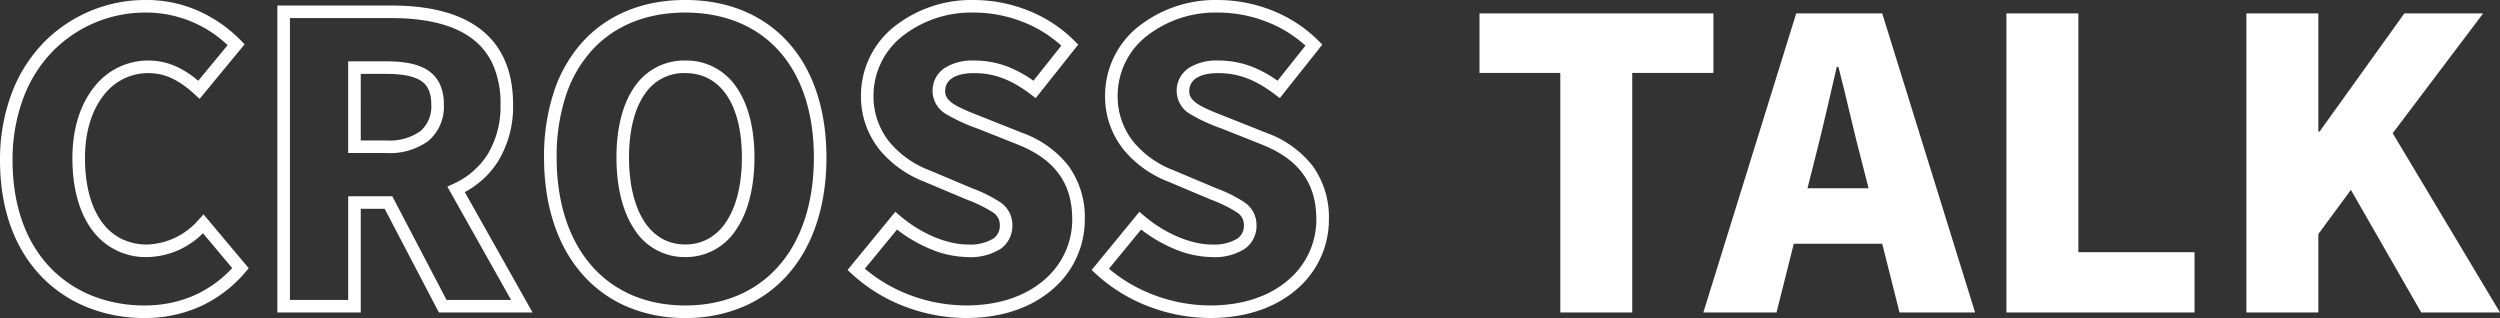 <svg xmlns="http://www.w3.org/2000/svg" width="398.076" height="50.636" viewBox="0 0 398.076 50.636">
  <rect x="0" y="0" width="398.076" height="50.636" fill="#333333" stroke="none"/>
  <g id="txt_crosstalk" transform="translate(19072.726 9305.754)">
    <path id="パス_24344" data-name="パス 24344" d="M194.985,1.882A27.632,27.632,0,0,1,185.4.125a26.132,26.132,0,0,1-8.612-5.249l-.694-.64,7.607-9.264.775.658c3.306,2.807,7.427,4.55,10.756,4.55a7.222,7.222,0,0,0,4.04-.921,2.474,2.474,0,0,0,1.071-2.174,2.355,2.355,0,0,0-1.158-2.057,21.446,21.446,0,0,0-4.038-1.975l-.808-.339L188.369-19.8a17.431,17.431,0,0,1-6.989-4.892,13.513,13.513,0,0,1-3.145-8.885,14.046,14.046,0,0,1,5.124-10.8,19.8,19.8,0,0,1,12.886-4.373,23.414,23.414,0,0,1,8.485,1.621,21.715,21.715,0,0,1,7.468,4.846l.631.631-6.769,8.518-.779-.588c-3.146-2.375-5.848-3.389-9.036-3.389-1.721,0-4.607.378-4.607,2.906,0,1.679,1.989,2.537,5.8,4.03l.684.268,5.862,2.332a16.406,16.406,0,0,1,7.231,5.144,13.928,13.928,0,0,1,2.661,8.637,14.529,14.529,0,0,1-5.032,11.019C205.386.271,200.594,1.882,194.985,1.882Zm-16.13-7.851a24.3,24.3,0,0,0,7.251,4.221,25.611,25.611,0,0,0,8.879,1.63c5.114,0,9.45-1.439,12.537-4.16a12.555,12.555,0,0,0,4.355-9.519c0-5.766-2.744-9.555-8.634-11.924l-5.856-2.33-.677-.266a27.332,27.332,0,0,1-4.828-2.22,4.29,4.29,0,0,1-2.244-3.672,4.324,4.324,0,0,1,1.94-3.724,8.191,8.191,0,0,1,4.667-1.182,14.678,14.678,0,0,1,5.393.989A19.041,19.041,0,0,1,205.7-35.9l4.442-5.59A19.871,19.871,0,0,0,204-45.272a21.4,21.4,0,0,0-7.753-1.482,17.809,17.809,0,0,0-11.59,3.9,12.076,12.076,0,0,0-4.42,9.279,11.563,11.563,0,0,0,2.682,7.605,15.438,15.438,0,0,0,6.2,4.318l.019.008,5.985,2.52.8.337a22.475,22.475,0,0,1,4.448,2.206,4.345,4.345,0,0,1,1.977,3.671A4.461,4.461,0,0,1,200.427-9.1a8.984,8.984,0,0,1-5.19,1.284A16.177,16.177,0,0,1,189-9.232a23.15,23.15,0,0,1-5.024-2.974ZM156.114,1.882a27.631,27.631,0,0,1-9.58-1.757,26.132,26.132,0,0,1-8.612-5.249l-.694-.64,7.607-9.264.775.658c3.306,2.807,7.427,4.55,10.756,4.55a7.222,7.222,0,0,0,4.04-.921,2.474,2.474,0,0,0,1.071-2.174,2.355,2.355,0,0,0-1.158-2.057,21.446,21.446,0,0,0-4.038-1.975l-.808-.339L149.5-19.8a17.431,17.431,0,0,1-6.989-4.892,13.513,13.513,0,0,1-3.145-8.885,14.046,14.046,0,0,1,5.124-10.8,19.8,19.8,0,0,1,12.886-4.373,23.414,23.414,0,0,1,8.485,1.621,21.715,21.715,0,0,1,7.468,4.846l.631.631-6.769,8.518-.779-.588c-3.146-2.375-5.848-3.389-9.036-3.389-1.721,0-4.607.378-4.607,2.906,0,1.679,1.989,2.537,5.8,4.03l.684.268,5.862,2.332a16.406,16.406,0,0,1,7.231,5.144,13.928,13.928,0,0,1,2.661,8.637,14.529,14.529,0,0,1-5.032,11.019C166.515.271,161.723,1.882,156.114,1.882Zm-16.13-7.851a24.3,24.3,0,0,0,7.251,4.221,25.611,25.611,0,0,0,8.879,1.63c5.114,0,9.45-1.439,12.537-4.16a12.555,12.555,0,0,0,4.355-9.519c0-5.766-2.744-9.555-8.634-11.924l-5.856-2.33-.677-.266a27.331,27.331,0,0,1-4.828-2.22,4.29,4.29,0,0,1-2.244-3.672,4.324,4.324,0,0,1,1.94-3.724,8.191,8.191,0,0,1,4.667-1.182,14.678,14.678,0,0,1,5.393.989,19.041,19.041,0,0,1,4.06,2.229l4.442-5.59a19.87,19.87,0,0,0-6.142-3.785,21.4,21.4,0,0,0-7.753-1.482,17.809,17.809,0,0,0-11.59,3.9,12.076,12.076,0,0,0-4.42,9.279,11.563,11.563,0,0,0,2.682,7.605,15.438,15.438,0,0,0,6.2,4.318l.019.008,5.985,2.52.8.337a22.475,22.475,0,0,1,4.448,2.206,4.345,4.345,0,0,1,1.977,3.671A4.461,4.461,0,0,1,161.556-9.1a8.984,8.984,0,0,1-5.19,1.284,16.177,16.177,0,0,1-6.237-1.412,23.15,23.15,0,0,1-5.024-2.974Zm-28.6,7.851A23.391,23.391,0,0,1,102.243.126a19.853,19.853,0,0,1-7.142-5.1c-4.056-4.539-6.2-11.011-6.2-18.716a32.765,32.765,0,0,1,1.612-10.568,22.058,22.058,0,0,1,4.6-7.907c3.972-4.312,9.6-6.591,16.273-6.591s12.295,2.288,16.274,6.615c4.062,4.418,6.209,10.8,6.209,18.451,0,7.705-2.144,14.177-6.2,18.716a19.853,19.853,0,0,1-7.142,5.1A23.391,23.391,0,0,1,111.384,1.882Zm0-48.636c-6.1,0-11.219,2.056-14.8,5.946a20.074,20.074,0,0,0-4.176,7.2,30.78,30.78,0,0,0-1.5,9.923c0,7.206,1.968,13.217,5.691,17.383,3.617,4.047,8.732,6.187,14.792,6.187S122.559-2.257,126.176-6.3c3.723-4.166,5.691-10.177,5.691-17.383,0-7.142-1.965-13.054-5.682-17.1C122.6-44.69,117.477-46.754,111.384-46.754ZM25.263,1.882a24.291,24.291,0,0,1-8.82-1.6A20.974,20.974,0,0,1,9.1-4.492C4.634-8.98,2.276-15.443,2.276-23.184A29.983,29.983,0,0,1,4.163-33.973a23.42,23.42,0,0,1,5.116-8.055,22.66,22.66,0,0,1,16.362-6.726,20.245,20.245,0,0,1,8.629,1.921,22,22,0,0,1,6.323,4.49l.63.642-7.166,8.69-.777-.714c-2.586-2.376-4.814-3.39-7.45-3.39a8.873,8.873,0,0,0-7,3.476c-1.979,2.47-3.025,5.954-3.025,10.077,0,4.312.957,7.862,2.768,10.266a8.579,8.579,0,0,0,3.078,2.586,9.117,9.117,0,0,0,4.053.89,11.288,11.288,0,0,0,8.21-3.961l.77-.836,7.2,8.579-.556.644a20.773,20.773,0,0,1-7.2,5.448A21.422,21.422,0,0,1,25.263,1.882Zm.378-48.636a20.676,20.676,0,0,0-14.933,6.126A21.433,21.433,0,0,0,6.03-33.256,28,28,0,0,0,4.276-23.184c0,7.2,2.157,13.177,6.238,17.281a18.988,18.988,0,0,0,6.652,4.324,22.3,22.3,0,0,0,8.1,1.46A19.438,19.438,0,0,0,33.31-1.77a18.579,18.579,0,0,0,5.938-4.3l-4.657-5.548A12.851,12.851,0,0,1,25.7-7.82a10.525,10.525,0,0,1-8.729-4.273c-2.074-2.754-3.17-6.72-3.17-11.469,0-4.582,1.2-8.5,3.464-11.327a10.837,10.837,0,0,1,8.561-4.226,10.885,10.885,0,0,1,4.88,1.125,15.141,15.141,0,0,1,3.133,2.1l4.679-5.674A18.856,18.856,0,0,0,25.641-46.754ZM87.075,1H72.159L63.528-15.506H59.716V1H46.439V-47.872h18.2c5.74,0,10.277,1.108,13.486,3.292,3.88,2.642,5.847,6.831,5.847,12.45A16.706,16.706,0,0,1,81.6-23.1a14.229,14.229,0,0,1-5.314,4.936Zm-13.7-2H83.655L73.507-19.034l.977-.457a12.5,12.5,0,0,0,5.428-4.674,14.748,14.748,0,0,0,2.06-7.965,15.07,15.07,0,0,0-1.354-6.648A10.62,10.62,0,0,0,77-42.927c-2.87-1.954-7.029-2.945-12.36-2.945h-16.2V-1h9.277V-17.506H64.74Zm38.013-6.82a9.432,9.432,0,0,1-8.124-4.454c-1.851-2.777-2.83-6.724-2.83-11.414,0-4.641.982-8.509,2.84-11.186a9.5,9.5,0,0,1,8.114-4.241,9.574,9.574,0,0,1,8.143,4.238c1.88,2.684,2.874,6.553,2.874,11.189,0,4.685-.99,8.633-2.864,11.418A9.5,9.5,0,0,1,111.384-7.82Zm0-29.3a7.487,7.487,0,0,0-6.471,3.382c-1.625,2.34-2.483,5.813-2.483,10.045,0,4.294.862,7.858,2.494,10.3a8.12,8.12,0,0,0,2.786,2.651,7.461,7.461,0,0,0,3.674.912,7.513,7.513,0,0,0,3.685-.913,8.2,8.2,0,0,0,2.809-2.653c1.651-2.453,2.523-6.015,2.523-10.3C120.4-32.1,117.03-37.115,111.384-37.115ZM63.756-24.389h-6.04v-14.6h6.04c3.056,0,5.171.458,6.656,1.442a5.3,5.3,0,0,1,1.915,2.221,7.5,7.5,0,0,1,.619,3.2,7.108,7.108,0,0,1-2.451,5.8A10.393,10.393,0,0,1,63.756-24.389Zm-4.04-2h4.04a8.512,8.512,0,0,0,5.468-1.489,5.208,5.208,0,0,0,1.722-4.252c0-2.387-.936-3.283-1.639-3.75-1.126-.746-2.942-1.109-5.551-1.109h-4.04Z" transform="translate(-19075 -9257)" fill="#fff"/>
    <path id="パス_24345" data-name="パス 24345" d="M14.72,0H26.176V-38.144H39.1v-9.472H1.856v9.472H14.72ZM54.08-19.776,55.1-23.808c1.216-4.736,2.5-10.3,3.648-15.3h.256c1.28,4.864,2.5,10.56,3.776,15.3l1.024,4.032ZM68.736,0H80.768L65.984-47.616h-13.7L37.5,0H49.152L51.9-10.944h14.08ZM85.76,0h29.952V-9.6h-18.5V-47.616H85.76Zm38.208,0h11.456V-12.48l5.184-7.04L151.808,0h12.544L147.264-28.544l14.4-19.072H149.12L135.616-28.8h-.192V-47.616H123.968Z" transform="translate(-18839 -9256)" fill="#fff"/>
  </g>
</svg>
